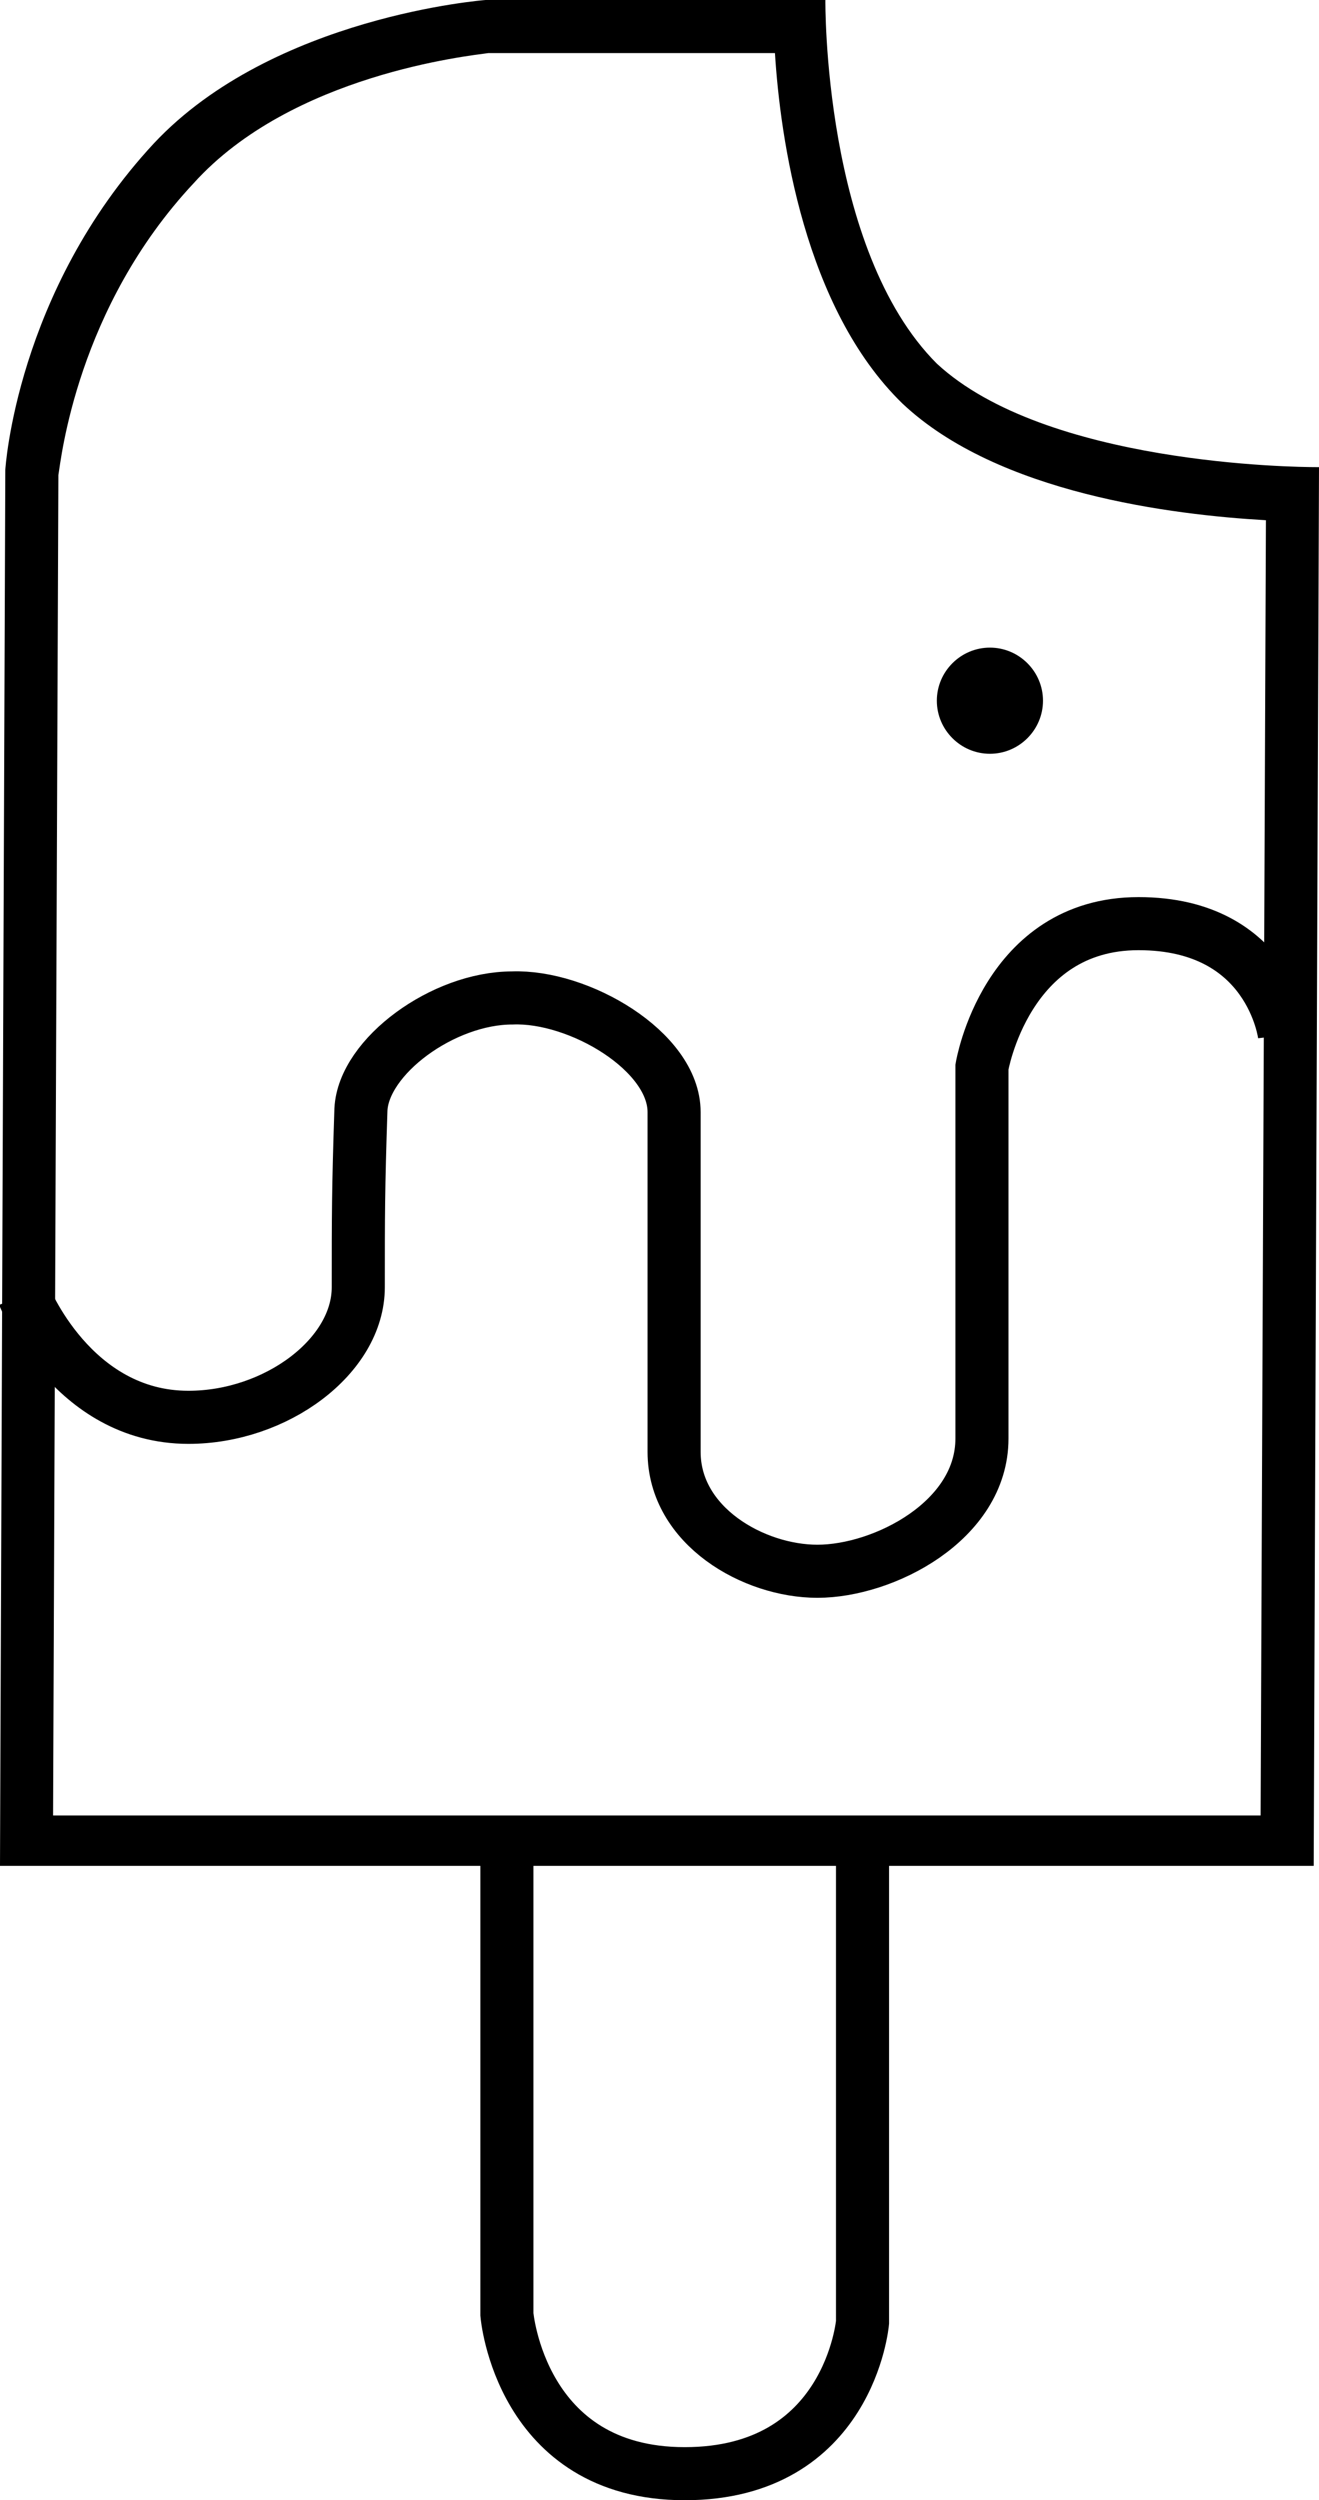 <svg id="Ebene_1" xmlns="http://www.w3.org/2000/svg" viewBox="0 0 49.7 94.2"><style>.st0{fill:none;stroke:#000000;stroke-width:2;}</style><path d="M29.2 2c.2 3.2 1.1 9.6 4.8 13.2 3.6 3.4 10.2 4.2 13.7 4.4l-.2 48.8H2l.2-50.5c.1-.6.7-6.3 5.1-11C11 2.8 17.7 2.1 18.4 2h10.8m8.1 26.4c1.1 0 2-.9 2-2s-.9-2-2-2-2 .9-2 2 .9 2 2 2M31.1 0H18.3s-8 .6-12.5 5.4C.6 11 .2 17.7.2 17.7L0 70.3h49.5l.2-52.7h-.1c-.8 0-10.2-.1-14.3-3.9C31 9.4 31.1 0 31.1 0zm18.6 17.6z"/><path class="st0" d="M.9 48.8s1.8 4.6 6.2 4.6c3.3 0 6.4-2.3 6.4-4.9 0-2.7 0-3.7.1-6.7.1-2 3.1-4.2 5.7-4.2 2.5-.1 6.1 2 6.1 4.3v12.8c0 2.8 3 4.5 5.4 4.5 2.5 0 6.2-1.9 6.2-5v-14s.9-5.4 5.9-5.4 5.5 4.2 5.5 4.2M19.1 70.1v17.1s.5 6 6.7 6 6.7-5.7 6.7-5.7V69.8"/></svg>